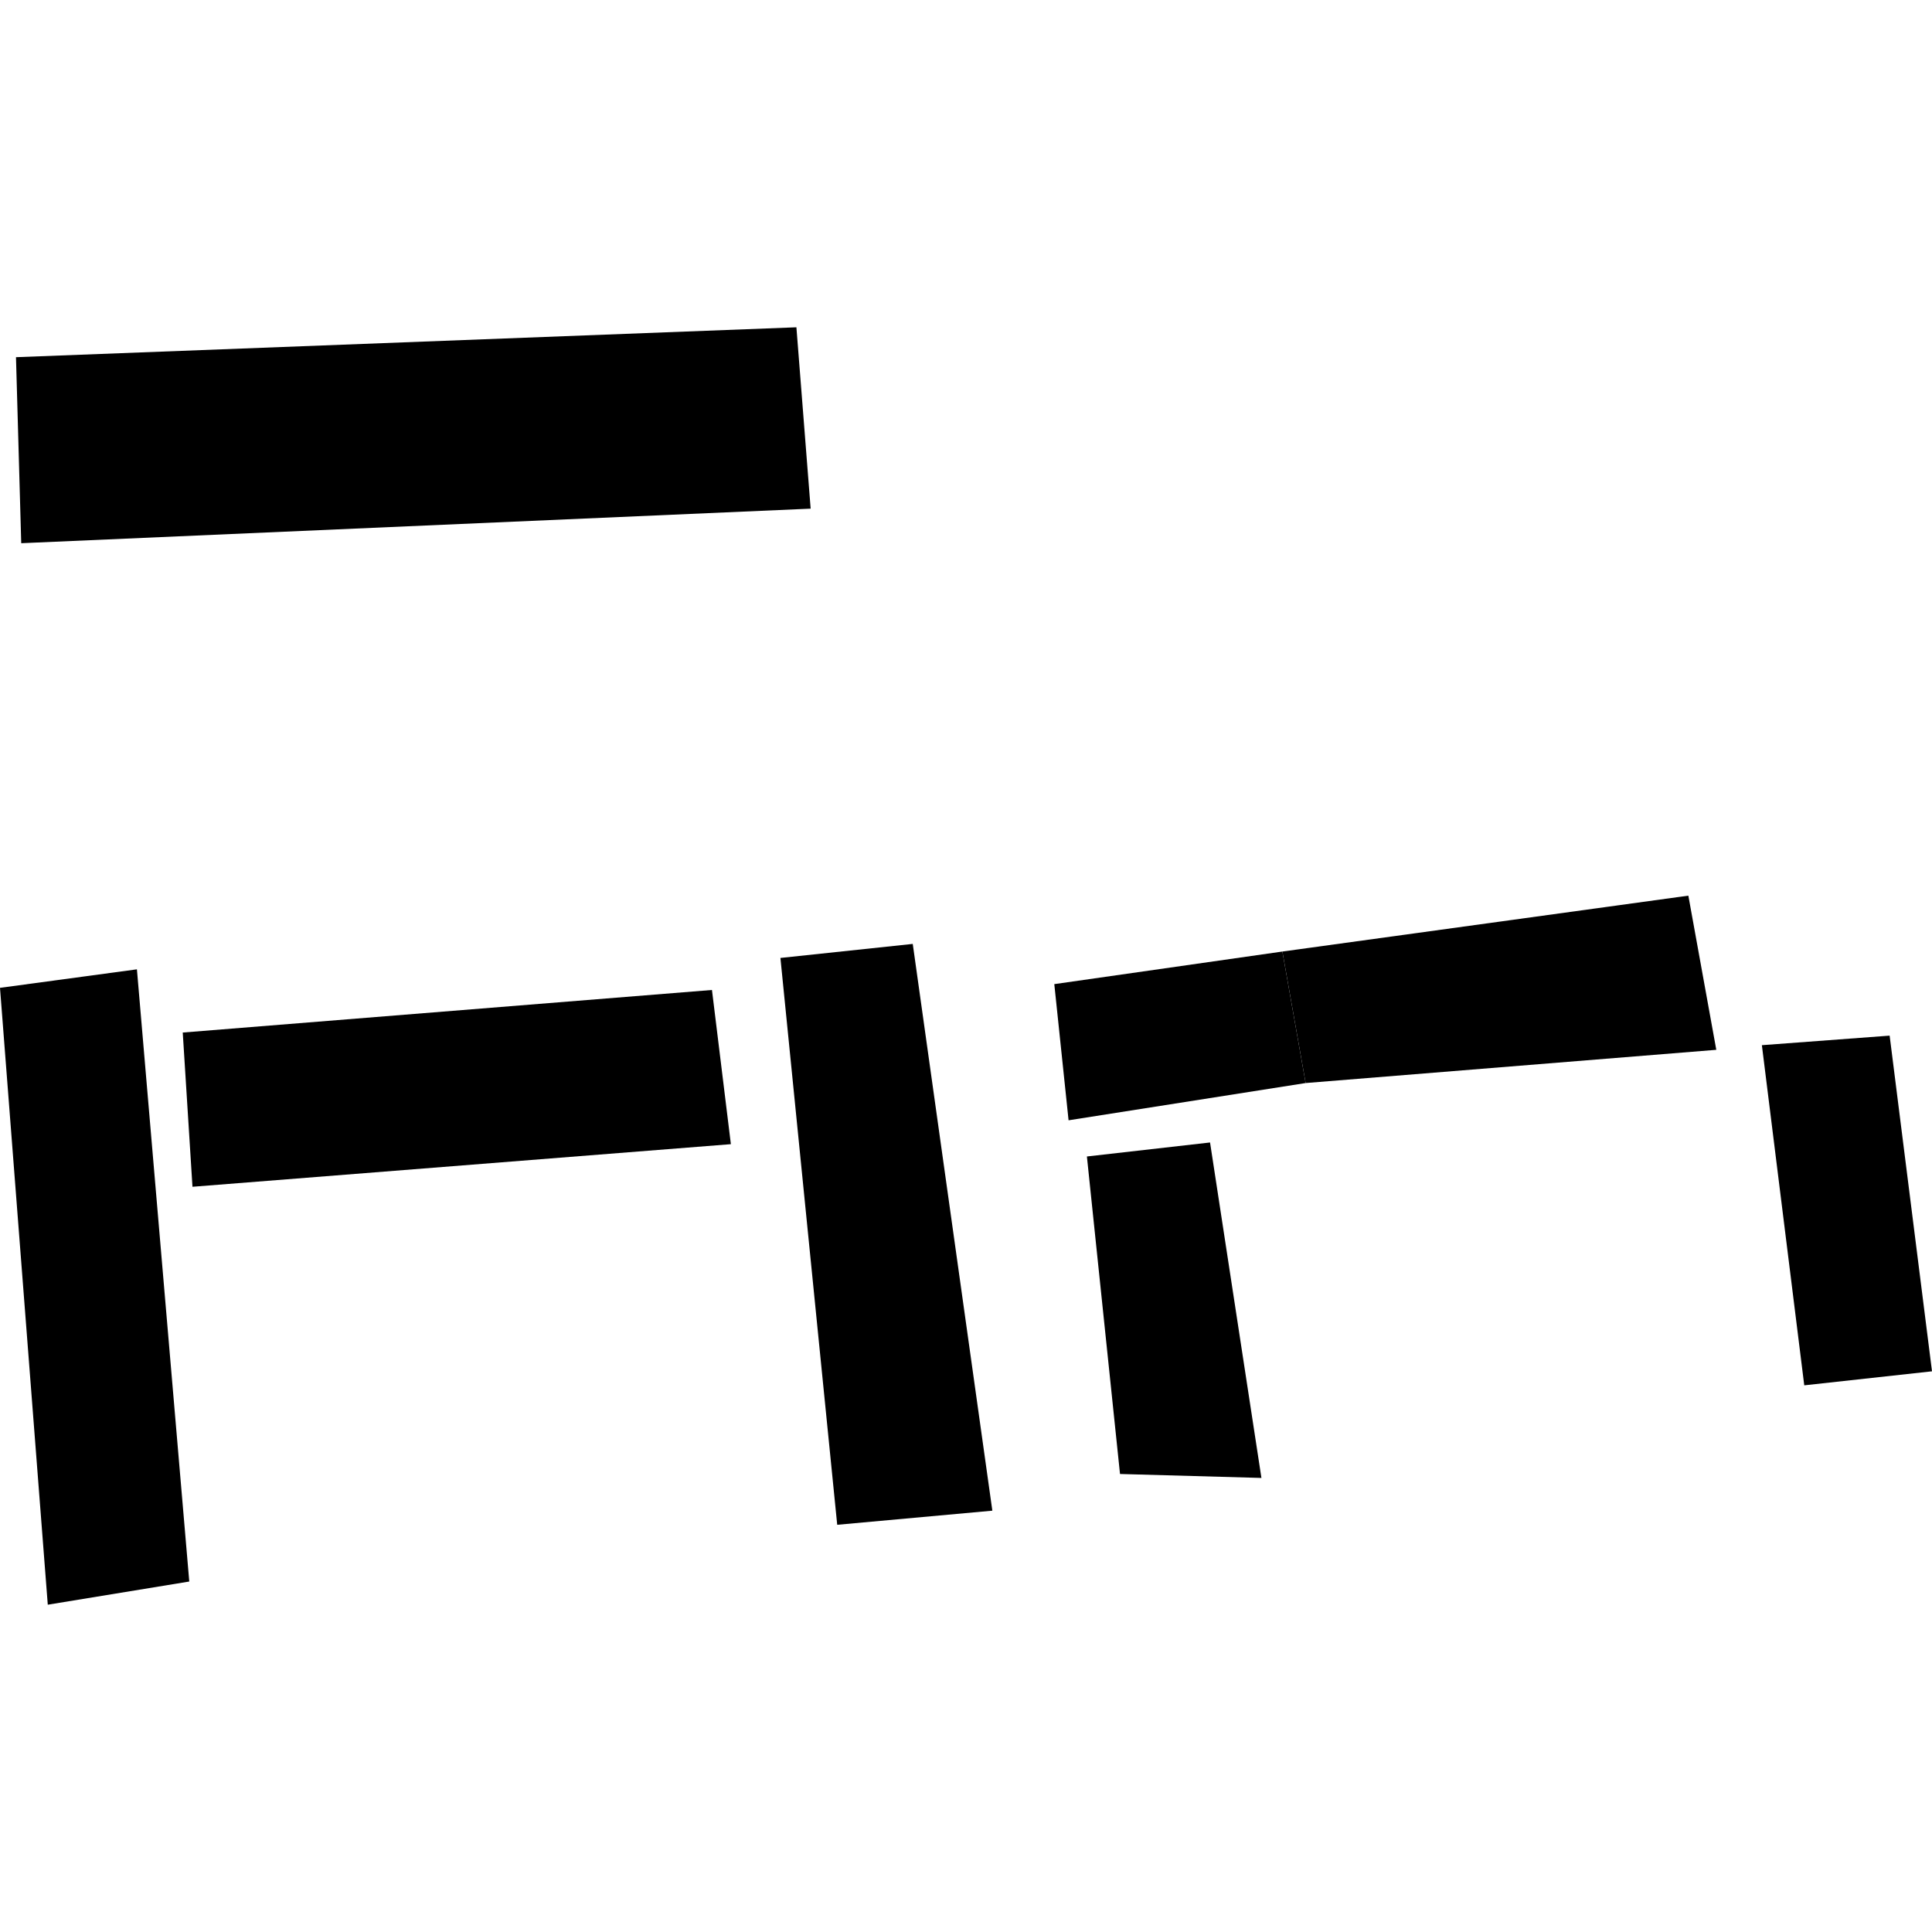 <?xml version="1.0" encoding="utf-8" standalone="no"?>
<!DOCTYPE svg PUBLIC "-//W3C//DTD SVG 1.1//EN"
  "http://www.w3.org/Graphics/SVG/1.1/DTD/svg11.dtd">
<!-- Created with matplotlib (https://matplotlib.org/) -->
<svg height="288pt" version="1.1" viewBox="0 0 288 288" width="288pt" xmlns="http://www.w3.org/2000/svg" xmlns:xlink="http://www.w3.org/1999/xlink">
 <defs>
  <style type="text/css">
*{stroke-linecap:butt;stroke-linejoin:round;}
  </style>
 </defs>
 <g id="figure_1">
  <g id="patch_1">
   <path d="M 0 288 
L 288 288 
L 288 0 
L 0 0 
z
" style="fill:none;opacity:0;"/>
  </g>
  <g id="axes_1">
   <g id="PatchCollection_1">
    <path clip-path="url(#p5802cce308)" d="M 2.383 53.246 
L 118.719 48.79 
L 120.843 75.823 
L 3.165 80.975 
L 2.383 53.246 
"/>
    <path clip-path="url(#p5802cce308)" d="M 0 147.256 
L 20.41 144.496 
L 28.214 235.756 
L 7.122 239.21 
L 0 147.256 
"/>
    <path clip-path="url(#p5802cce308)" d="M 27.241 153.92 
L 106.131 147.574 
L 108.951 170.559 
L 28.692 176.91 
L 27.241 153.92 
"/>
    <path clip-path="url(#p5802cce308)" d="M 116.336 142.8 
L 136.063 140.708 
L 147.928 225.193 
L 124.802 227.298 
L 116.336 142.8 
"/>
    <path clip-path="url(#p5802cce308)" d="M 157.163 146.702 
L 191.161 141.844 
L 194.63 161.447 
L 159.29 167.001 
L 157.163 146.702 
"/>
    <path clip-path="url(#p5802cce308)" d="M 191.161 141.844 
L 251.68 133.513 
L 255.845 156.494 
L 194.63 161.447 
L 191.161 141.844 
"/>
    <path clip-path="url(#p5802cce308)" d="M 162.023 172.394 
L 180.38 170.307 
L 188.039 220.314 
L 166.958 219.724 
L 162.023 172.394 
"/>
    <path clip-path="url(#p5802cce308)" d="M 268.958 206.509 
L 288 204.419 
L 281.685 154.38 
L 262.64 155.804 
L 268.958 206.509 
"/>
   </g>
  </g>
 </g>
 <defs>
  <clipPath id="p5802cce308">
   <rect height="190.42" width="288" x="0" y="48.79"/>
  </clipPath>
 </defs>
</svg>

